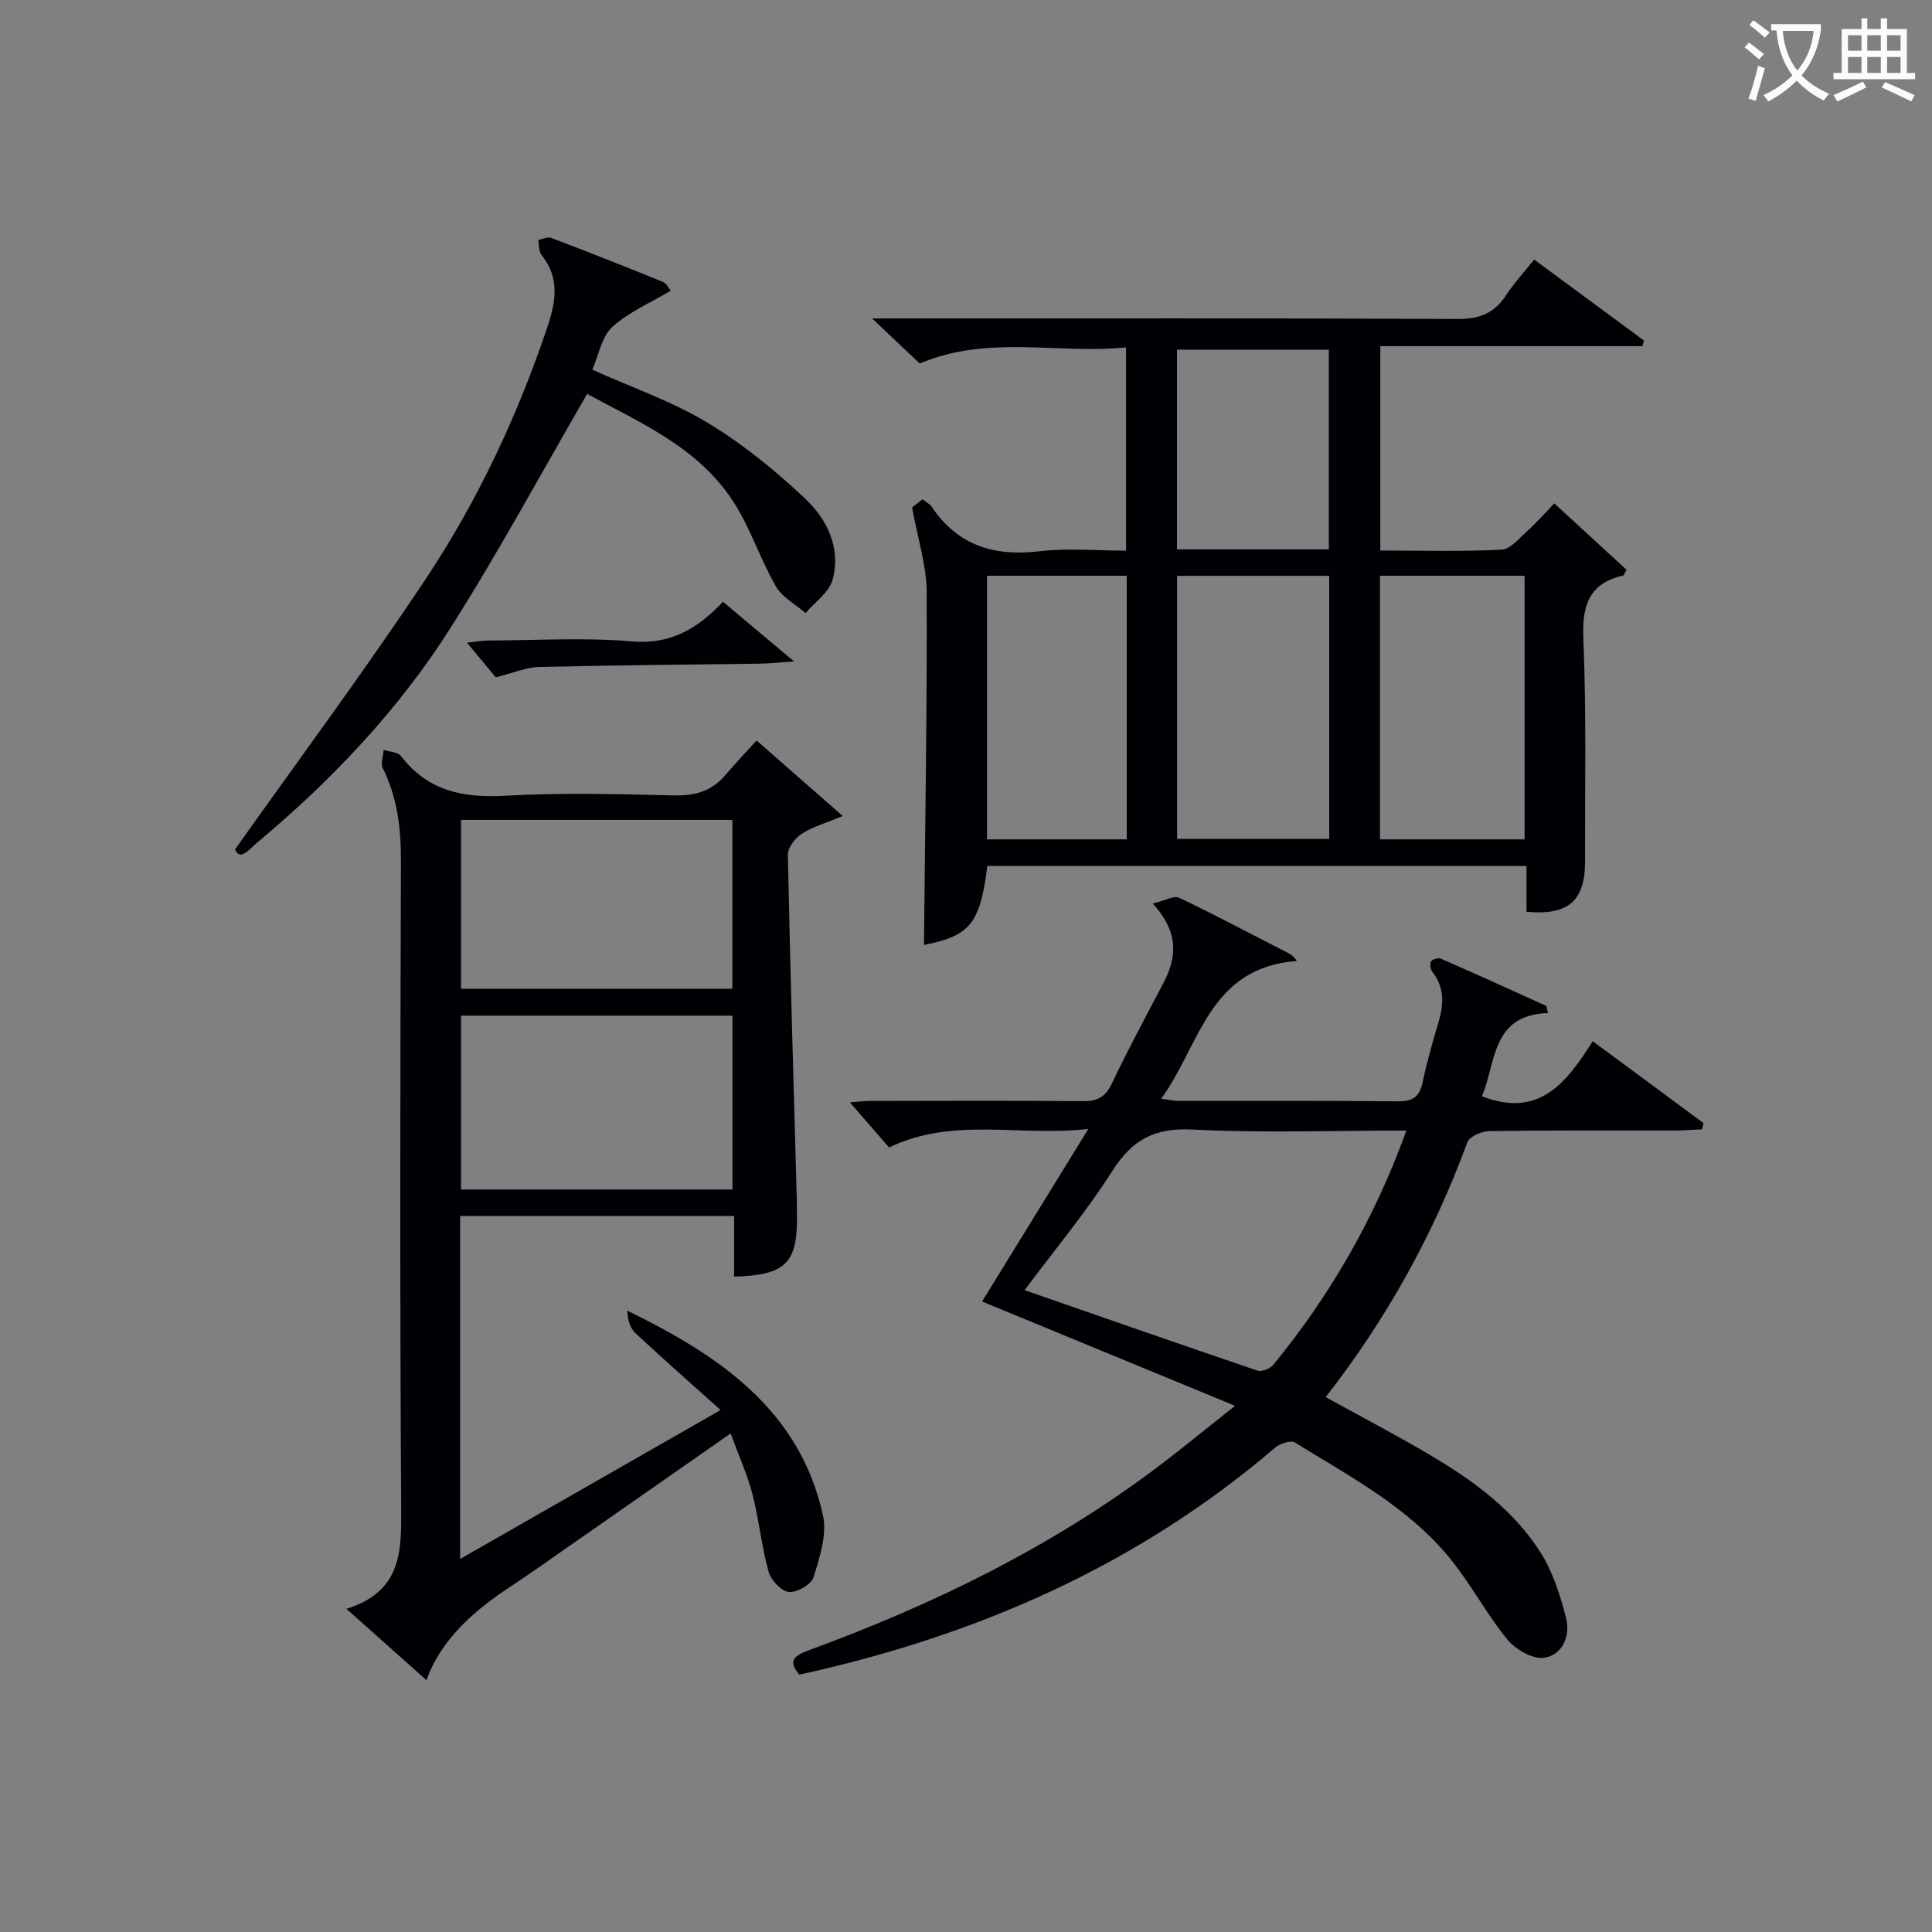 <svg enable-background="new 0 0 400 400" viewBox="0 0 400 400" xmlns="http://www.w3.org/2000/svg"><rect x="0" y="0" width="400" height="400" fill="#808080" stroke="none"/><g fill="#010105"><path d="m188.84 105.06c-.12.1.9-.71 2.15-1.69.71.56 1.5.93 1.91 1.56 5.41 8.04 12.96 10.32 22.33 9.2 5.74-.69 11.63-.13 17.91-.13 0-13.92 0-27.61 0-42.08-14.13 1.46-28.49-2.69-42.72 3.34-2.71-2.56-5.7-5.4-9.86-9.33h6.31c38.32 0 76.64-.08 114.96.11 4.49.02 7.54-1.19 9.95-4.87 1.63-2.49 3.68-4.7 5.85-7.43 7.65 5.64 15.19 11.2 22.73 16.76-.1.39-.21.78-.31 1.17-17.97 0-35.94 0-54.27 0v42.31c8.53 0 16.85.24 25.12-.18 1.85-.1 3.68-2.41 5.35-3.9 1.85-1.66 3.49-3.54 5.55-5.68 5.1 4.68 10.06 9.24 14.94 13.73-.38.69-.48 1.16-.69 1.21-7.16 1.65-8.52 6.25-8.23 13.15.63 15.3.31 30.65.35 45.98.02 8.21-3.43 11.3-12.13 10.48 0-3.04 0-6.14 0-9.49-37.52 0-74.59 0-111.62 0-1.51 12.01-3.6 14.48-13.12 16.36.23-24.28.65-48.69.56-73.09-.02-5.41-1.81-10.8-3.02-17.49zm54.87 14.16v54.46h31.49c0-18.35 0-36.38 0-54.46-10.66 0-20.93 0-31.49 0zm71.94 54.56c0-18.45 0-36.48 0-54.57-10.11 0-19.88 0-29.94 0v54.57zm-111.3-54.57v54.57h28.93c0-18.27 0-36.31 0-54.57-9.73 0-19.16 0-28.93 0zm70.77-5.47c0-14.05 0-27.74 0-41.35-10.72 0-20.96 0-31.44 0v41.35z"/><path d="m238.68 187.06c2.57-.61 4.39-1.7 5.46-1.19 7.34 3.5 14.52 7.33 21.76 11.04.89.45 1.84.79 2.58 2.05-18.31 1.41-19.95 17.4-28.08 28.52 1.75.23 2.63.45 3.51.45 15.16.02 30.32-.07 45.48.09 3.06.03 4.5-.89 5.13-3.88.9-4.22 2.07-8.38 3.31-12.52 1.1-3.69 1.26-7.14-1.26-10.39-.41-.52-.59-1.65-.29-2.16.26-.46 1.49-.82 2.02-.59 7.29 3.18 14.54 6.46 21.78 9.76.18.08.17.58.42 1.5-11.78.37-10.72 10.31-13.69 17.23 11.94 4.64 17.56-2.91 22.95-11.4 7.91 5.85 15.42 11.41 22.94 16.96-.1.43-.2.85-.3 1.28-1.86.09-3.73.24-5.59.25-12.83.02-25.66-.07-38.49.12-1.57.02-4.08 1.12-4.52 2.32-6.99 19.04-16.7 36.54-29.33 52.76 7.44 4.11 14.71 7.9 21.77 12.08 8.79 5.2 17.07 11.25 22.64 19.96 2.6 4.06 4.15 8.97 5.36 13.7.93 3.64-.69 7.67-4.56 8.22-2.36.34-5.91-1.71-7.6-3.78-4.3-5.25-7.51-11.39-11.78-16.67-8.66-10.68-20.74-17.04-32.2-24.11-.85-.53-3.11.21-4.1 1.06-28.6 24.47-61.93 38.99-98.51 47-2.24-2.65-1.37-3.83 1.82-5 25.71-9.41 50.15-21.31 72.14-37.83 5.03-3.78 9.89-7.8 16.25-12.83-18.25-7.53-35.29-14.55-52.37-21.6 7.01-11.38 14.11-22.92 22-35.73-14.48 1.65-27.87-2.57-41.26 3.84-2.5-2.88-5.2-5.98-8.1-9.32 1.28-.1 2.66-.3 4.04-.31 14.66-.02 29.32-.1 43.98.05 3.02.03 4.8-.7 6.17-3.59 3.35-7.05 7.06-13.93 10.7-20.85 2.78-5.29 3.3-10.41-2.18-16.49zm52.5 47.01c-15.33 0-29.84.53-44.29-.21-7.76-.4-12.42 2.03-16.54 8.5-5.51 8.64-12.13 16.57-18.22 24.75 16.25 5.65 32.2 11.23 48.2 16.65.89.3 2.64-.38 3.29-1.18 11.77-14.39 20.95-30.25 27.56-48.51z"/><path d="m151.27 296.78c-11.65 8.13-22.66 15.82-33.67 23.5-3.95 2.76-7.88 5.56-11.91 8.21-7.77 5.1-14.49 11.13-17.39 19.38-5.27-4.7-10.47-9.33-16.57-14.77 11.39-3.6 11.38-11.77 11.33-20.74-.28-44.66-.2-89.32-.05-133.98.02-6.79-.71-13.21-3.76-19.35-.49-.98.1-2.5.18-3.77 1.22.4 2.94.42 3.58 1.26 5.54 7.24 12.83 8.72 21.56 8.23 11.63-.66 23.32-.34 34.98-.07 4.31.1 7.75-.85 10.56-4.13 2.37-2.76 4.88-5.42 6.53-7.24 6.14 5.38 11.59 10.15 17.84 15.63-3.61 1.51-6.3 2.25-8.52 3.7-1.36.89-2.87 2.88-2.84 4.35.48 23.79 1.19 47.57 1.85 71.36.03 1 .01 2 .03 3 .18 10.14-2.24 12.67-13.01 12.96 0-2.09 0-4.18 0-6.27 0-1.99 0-3.98 0-6.29-19.05 0-37.77 0-56.72 0v71.02c17.88-10.23 35.23-20.15 53.92-30.84-6.41-5.75-12.1-10.74-17.62-15.91-1.13-1.06-1.64-2.79-1.7-4.67 18.91 9.25 35.68 20.44 40.52 42.39.88 3.98-.69 8.71-1.96 12.83-.46 1.49-3.47 3.2-5.12 3.03-1.57-.17-3.7-2.45-4.18-4.18-1.45-5.24-1.97-10.74-3.33-16.01-1.06-4.11-2.84-8.02-4.53-12.63zm.38-50.5c0-12.21 0-24.11 0-36-18.94 0-37.53 0-56.2 0v36zm-56.2-76.53v34.96h56.18c0-11.83 0-23.37 0-34.96-18.98 0-37.57 0-56.18 0z"/><path d="m138.87 60.19c-4.24 2.53-8.72 4.42-12.1 7.51-2.21 2.02-2.8 5.8-4.14 8.84 8.3 3.73 16.56 6.57 23.88 10.99 7.31 4.41 14.09 9.94 20.3 15.82 4.48 4.24 7.34 10.21 5.57 16.68-.72 2.62-3.66 4.62-5.59 6.9-2.09-1.81-4.85-3.25-6.15-5.52-3.28-5.73-5.33-12.22-8.92-17.71-7.4-11.33-19.62-16.35-30.15-22.16-9.6 16.55-18.42 32.92-28.37 48.58-10.76 16.95-24.55 31.44-39.95 44.33-1.6 1.34-3.54 3.92-4.59 1.42 13.57-19.15 27.06-37.29 39.54-56.09 10.68-16.09 18.89-33.55 25.08-51.93 1.8-5.34 2.69-10.24-1.16-15.05-.6-.74-.49-2.05-.7-3.1.9-.17 1.95-.73 2.68-.45 7.75 2.94 15.47 5.98 23.15 9.11.77.31 1.23 1.36 1.62 1.83z"/><path d="m102.64 140.23c-1.67-2-3.55-4.27-5.97-7.18 1.93-.19 3.27-.44 4.62-.44 9.82-.03 19.7-.66 29.44.18 8.05.7 13.67-2.58 18.95-8.2 4.65 3.9 9.06 7.6 14.72 12.35-3.22.22-5.06.43-6.89.46-15.29.22-30.59.32-45.88.69-2.74.07-5.43 1.26-8.99 2.14z"/></g><path d="m362.1 8.8c1.1.8 2.1 1.6 3.1 2.4l-1 1.1c-1.3-1.1-2.3-2-3-2.5zm1.9 4.8c.5.2.9.4 1.4.5-.6 2.3-1.3 4.5-1.9 6.8l-1.5-.5c.8-2.1 1.4-4.3 2-6.8zm-1-9.4c1.3.9 2.4 1.8 3.4 2.5l-1 1.1c-1.4-1.2-2.4-2.1-3.2-2.6zm3.7 2.2v-1.4h10.3v1.2c-.5 3.6-1.8 6.8-4 9.4 1.5 1.6 3.4 2.8 5.7 3.8-.3.4-.7.8-1.1 1.4-2.3-1.1-4.1-2.5-5.6-4.1-1.6 1.6-3.6 3.1-5.9 4.3-.3-.5-.7-.9-1-1.3 2.4-1.1 4.4-2.5 6-4.1-1.9-2.5-3-5.6-3.3-9.3h-1.1zm8.8 0h-6.4c.3 3.3 1.3 6 3 8.2 2-2.3 3.1-5.1 3.4-8.2z" fill="#fcfbfa"/><path d="m385.3 3.8h1.3v2.2h2.8v-2.2h1.3v2.2h4.1v9.1h1.7v1.3h-16.9v-1.3h1.7v-9.1h4.1v-2.2zm.4 13.1.7 1.2c-1.8.9-3.8 1.9-6 2.9-.2-.4-.5-.8-.8-1.3 2.3-1 4.3-1.9 6.1-2.8zm-3.1-6.4h2.8v-3.2h-2.8zm0 4.6h2.8v-3.3h-2.8zm4-4.6h2.8v-3.2h-2.8zm0 4.6h2.8v-3.3h-2.8zm3.7 1.9c2.1.9 4.1 1.8 6.1 2.7l-.7 1.3c-2.2-1.1-4.2-2-6.1-2.9zm3.2-9.7h-2.8v3.2h2.8zm-2.8 7.8h2.8v-3.3h-2.8z" fill="#fcfbfa"/></svg>
